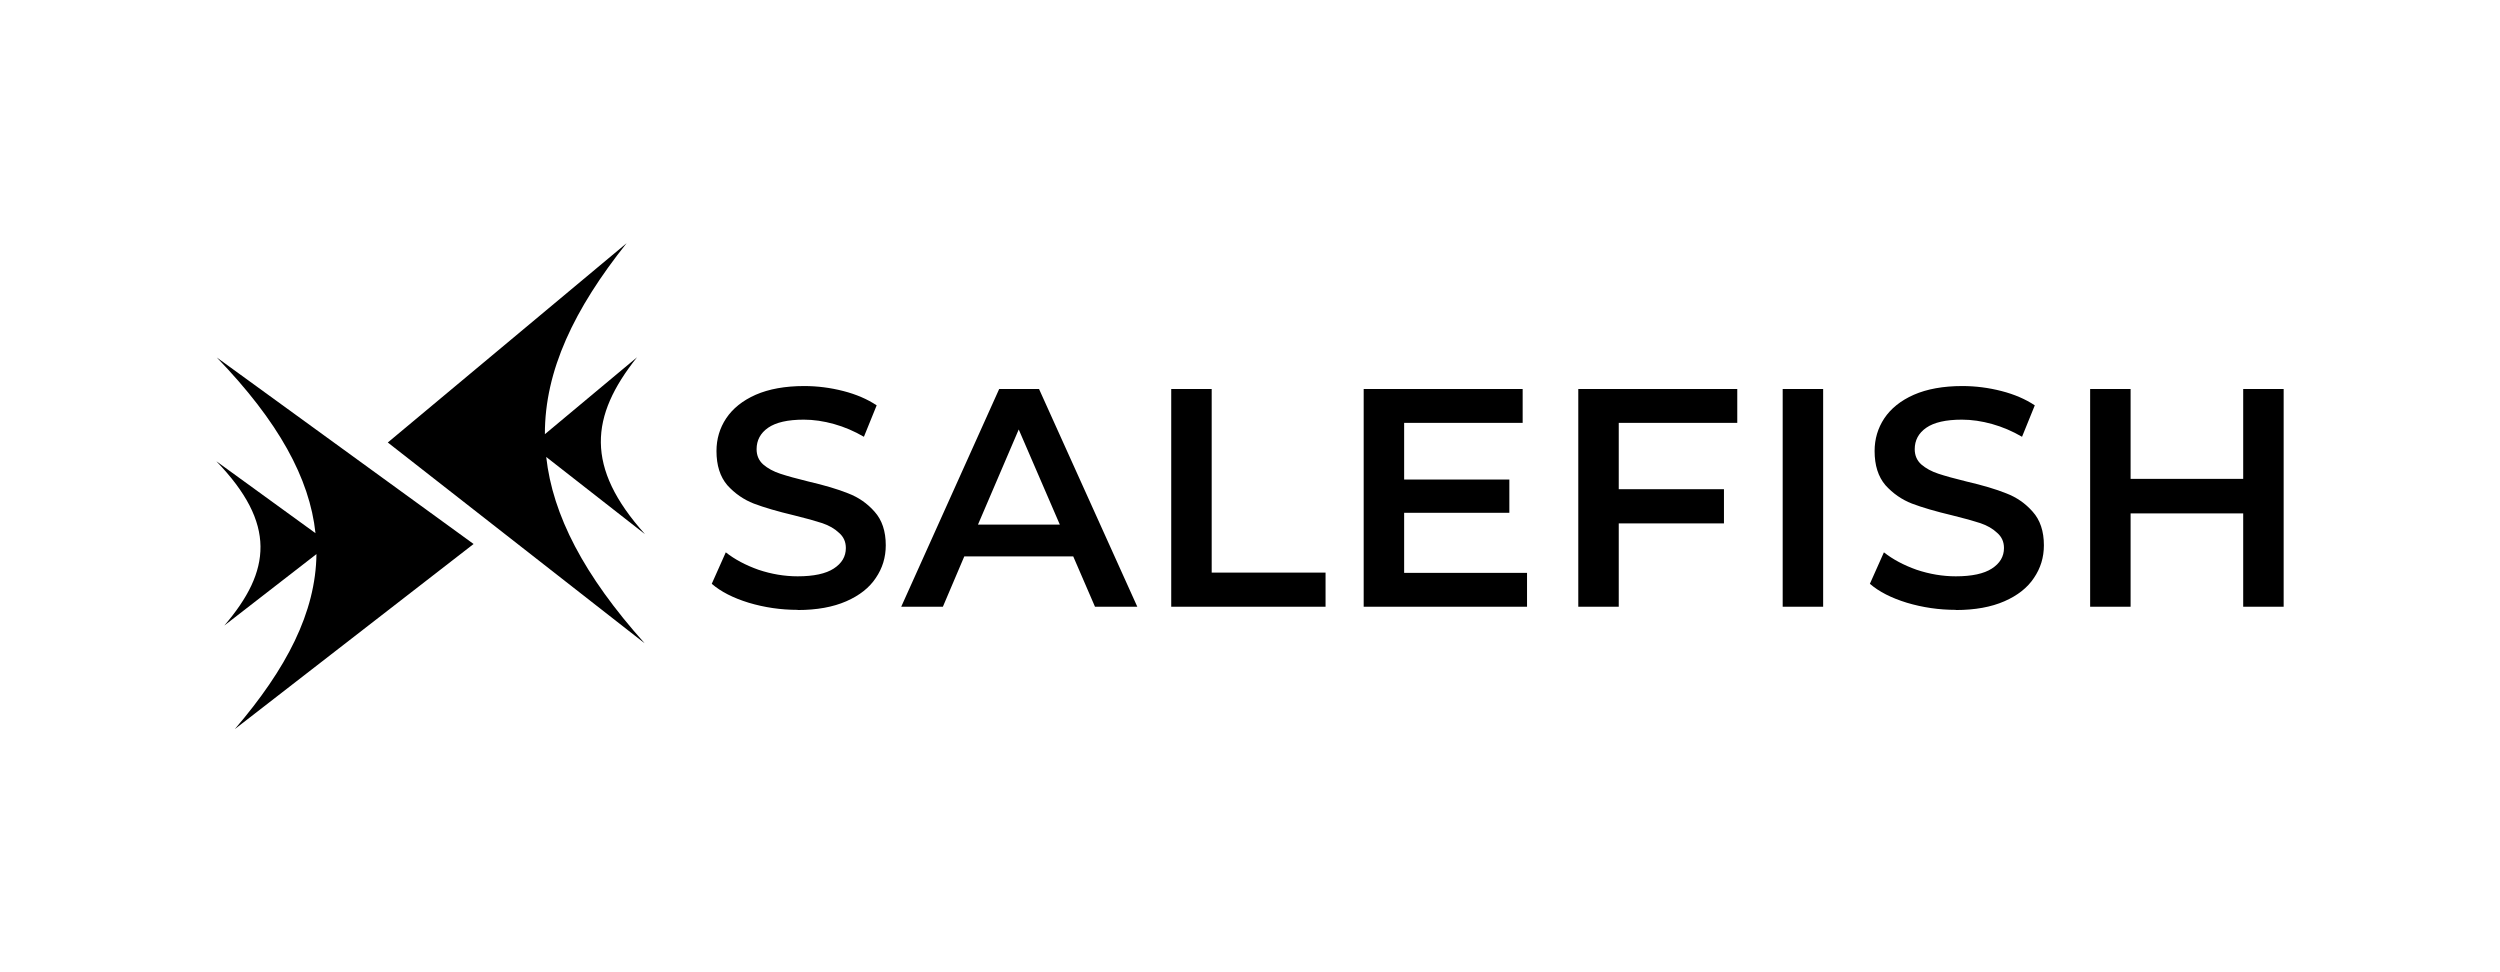 <svg width="108" height="42" viewBox="0 0 108 42" fill="none" xmlns="http://www.w3.org/2000/svg">
<g clip-path="url(#clip0_1215_1113)">
<path d="M27.864 23.076C25.263 20.176 25.494 17.977 27.52 15.434L23.539 18.757C23.533 16.007 24.803 13.351 27.069 10.506L16.753 19.116L27.849 27.79C25.223 24.857 23.874 22.25 23.597 19.741L27.864 23.076Z" fill="black"/>
<path d="M20.457 23.499L9.365 15.443C12.033 18.209 13.379 20.669 13.629 23.033L9.346 19.926C11.947 22.622 11.716 24.662 9.691 27.023L13.671 23.937C13.641 26.456 12.377 28.89 10.144 31.497L20.457 23.502V23.499Z" fill="black"/>
<path d="M34.458 26.346C33.733 26.346 33.029 26.243 32.347 26.039C31.674 25.832 31.141 25.561 30.748 25.22L31.354 23.861C31.741 24.166 32.21 24.416 32.764 24.613C33.328 24.802 33.894 24.897 34.458 24.897C35.155 24.897 35.676 24.784 36.017 24.562C36.367 24.336 36.541 24.041 36.541 23.675C36.541 23.407 36.443 23.188 36.245 23.018C36.057 22.838 35.816 22.701 35.521 22.6C35.225 22.503 34.823 22.39 34.312 22.265C33.596 22.095 33.011 21.924 32.563 21.754C32.125 21.583 31.744 21.318 31.421 20.962C31.107 20.593 30.952 20.103 30.952 19.485C30.952 18.964 31.092 18.495 31.369 18.075C31.656 17.645 32.082 17.304 32.645 17.054C33.218 16.804 33.919 16.677 34.741 16.677C35.313 16.677 35.88 16.75 36.434 16.893C36.989 17.036 37.47 17.243 37.872 17.511L37.321 18.869C36.909 18.629 36.477 18.443 36.029 18.318C35.581 18.193 35.146 18.129 34.726 18.129C34.034 18.129 33.52 18.245 33.181 18.48C32.85 18.711 32.685 19.022 32.685 19.405C32.685 19.673 32.779 19.893 32.968 20.063C33.166 20.234 33.413 20.368 33.708 20.465C34.004 20.563 34.406 20.675 34.918 20.8C35.615 20.962 36.191 21.132 36.638 21.312C37.086 21.483 37.467 21.747 37.781 22.104C38.103 22.463 38.265 22.948 38.265 23.557C38.265 24.078 38.122 24.547 37.835 24.967C37.558 25.387 37.132 25.725 36.559 25.975C35.987 26.225 35.286 26.353 34.464 26.353L34.458 26.346ZM46.363 24.035H41.658L40.732 26.212H38.932L43.165 16.804H44.886L49.132 26.212H47.304L46.363 24.035ZM45.785 22.664L44.009 18.553L42.248 22.664H45.785ZM50.597 16.804H52.345V24.735H57.264V26.212H50.597V16.804ZM65.968 24.747V26.212H58.911V16.804H65.779V18.269H60.659V20.715H65.204V22.153H60.659V24.747H65.968ZM69.93 18.269V21.132H74.475V22.61H69.93V26.212H68.182V16.804H75.05V18.269H69.93ZM77.012 16.804H78.76V26.212H77.012V16.804ZM84.489 26.346C83.764 26.346 83.06 26.243 82.378 26.039C81.705 25.832 81.172 25.561 80.779 25.22L81.385 23.861C81.772 24.166 82.241 24.416 82.795 24.613C83.359 24.802 83.925 24.897 84.489 24.897C85.186 24.897 85.707 24.784 86.048 24.562C86.398 24.336 86.572 24.041 86.572 23.675C86.572 23.407 86.474 23.188 86.276 23.018C86.088 22.838 85.847 22.701 85.552 22.6C85.256 22.503 84.854 22.39 84.343 22.265C83.627 22.095 83.042 21.924 82.594 21.754C82.156 21.583 81.775 21.318 81.452 20.962C81.138 20.593 80.983 20.103 80.983 19.485C80.983 18.964 81.123 18.495 81.4 18.075C81.687 17.645 82.113 17.304 82.677 17.054C83.249 16.804 83.95 16.677 84.772 16.677C85.344 16.677 85.911 16.75 86.465 16.893C87.02 17.036 87.501 17.243 87.903 17.511L87.352 18.869C86.94 18.629 86.508 18.443 86.06 18.318C85.612 18.193 85.177 18.129 84.757 18.129C84.065 18.129 83.551 18.245 83.213 18.48C82.881 18.711 82.716 19.022 82.716 19.405C82.716 19.673 82.811 19.893 82.999 20.063C83.197 20.234 83.444 20.368 83.739 20.465C84.035 20.563 84.437 20.675 84.949 20.8C85.646 20.962 86.222 21.132 86.669 21.312C87.117 21.483 87.498 21.747 87.811 22.104C88.134 22.463 88.296 22.948 88.296 23.557C88.296 24.078 88.153 24.547 87.866 24.967C87.589 25.387 87.163 25.725 86.59 25.975C86.018 26.225 85.317 26.353 84.495 26.353L84.489 26.346ZM98.654 16.804V26.212H96.906V22.18H92.042V26.212H90.294V16.804H92.042V20.688H96.906V16.804H98.654Z" fill="black"/>
</g>
<defs>
<clipPath id="clip0_1215_1113">
<rect width="89.308" height="20.988" fill="white" transform="translate(9.346 10.506)"/>
</clipPath>
</defs>
</svg>
